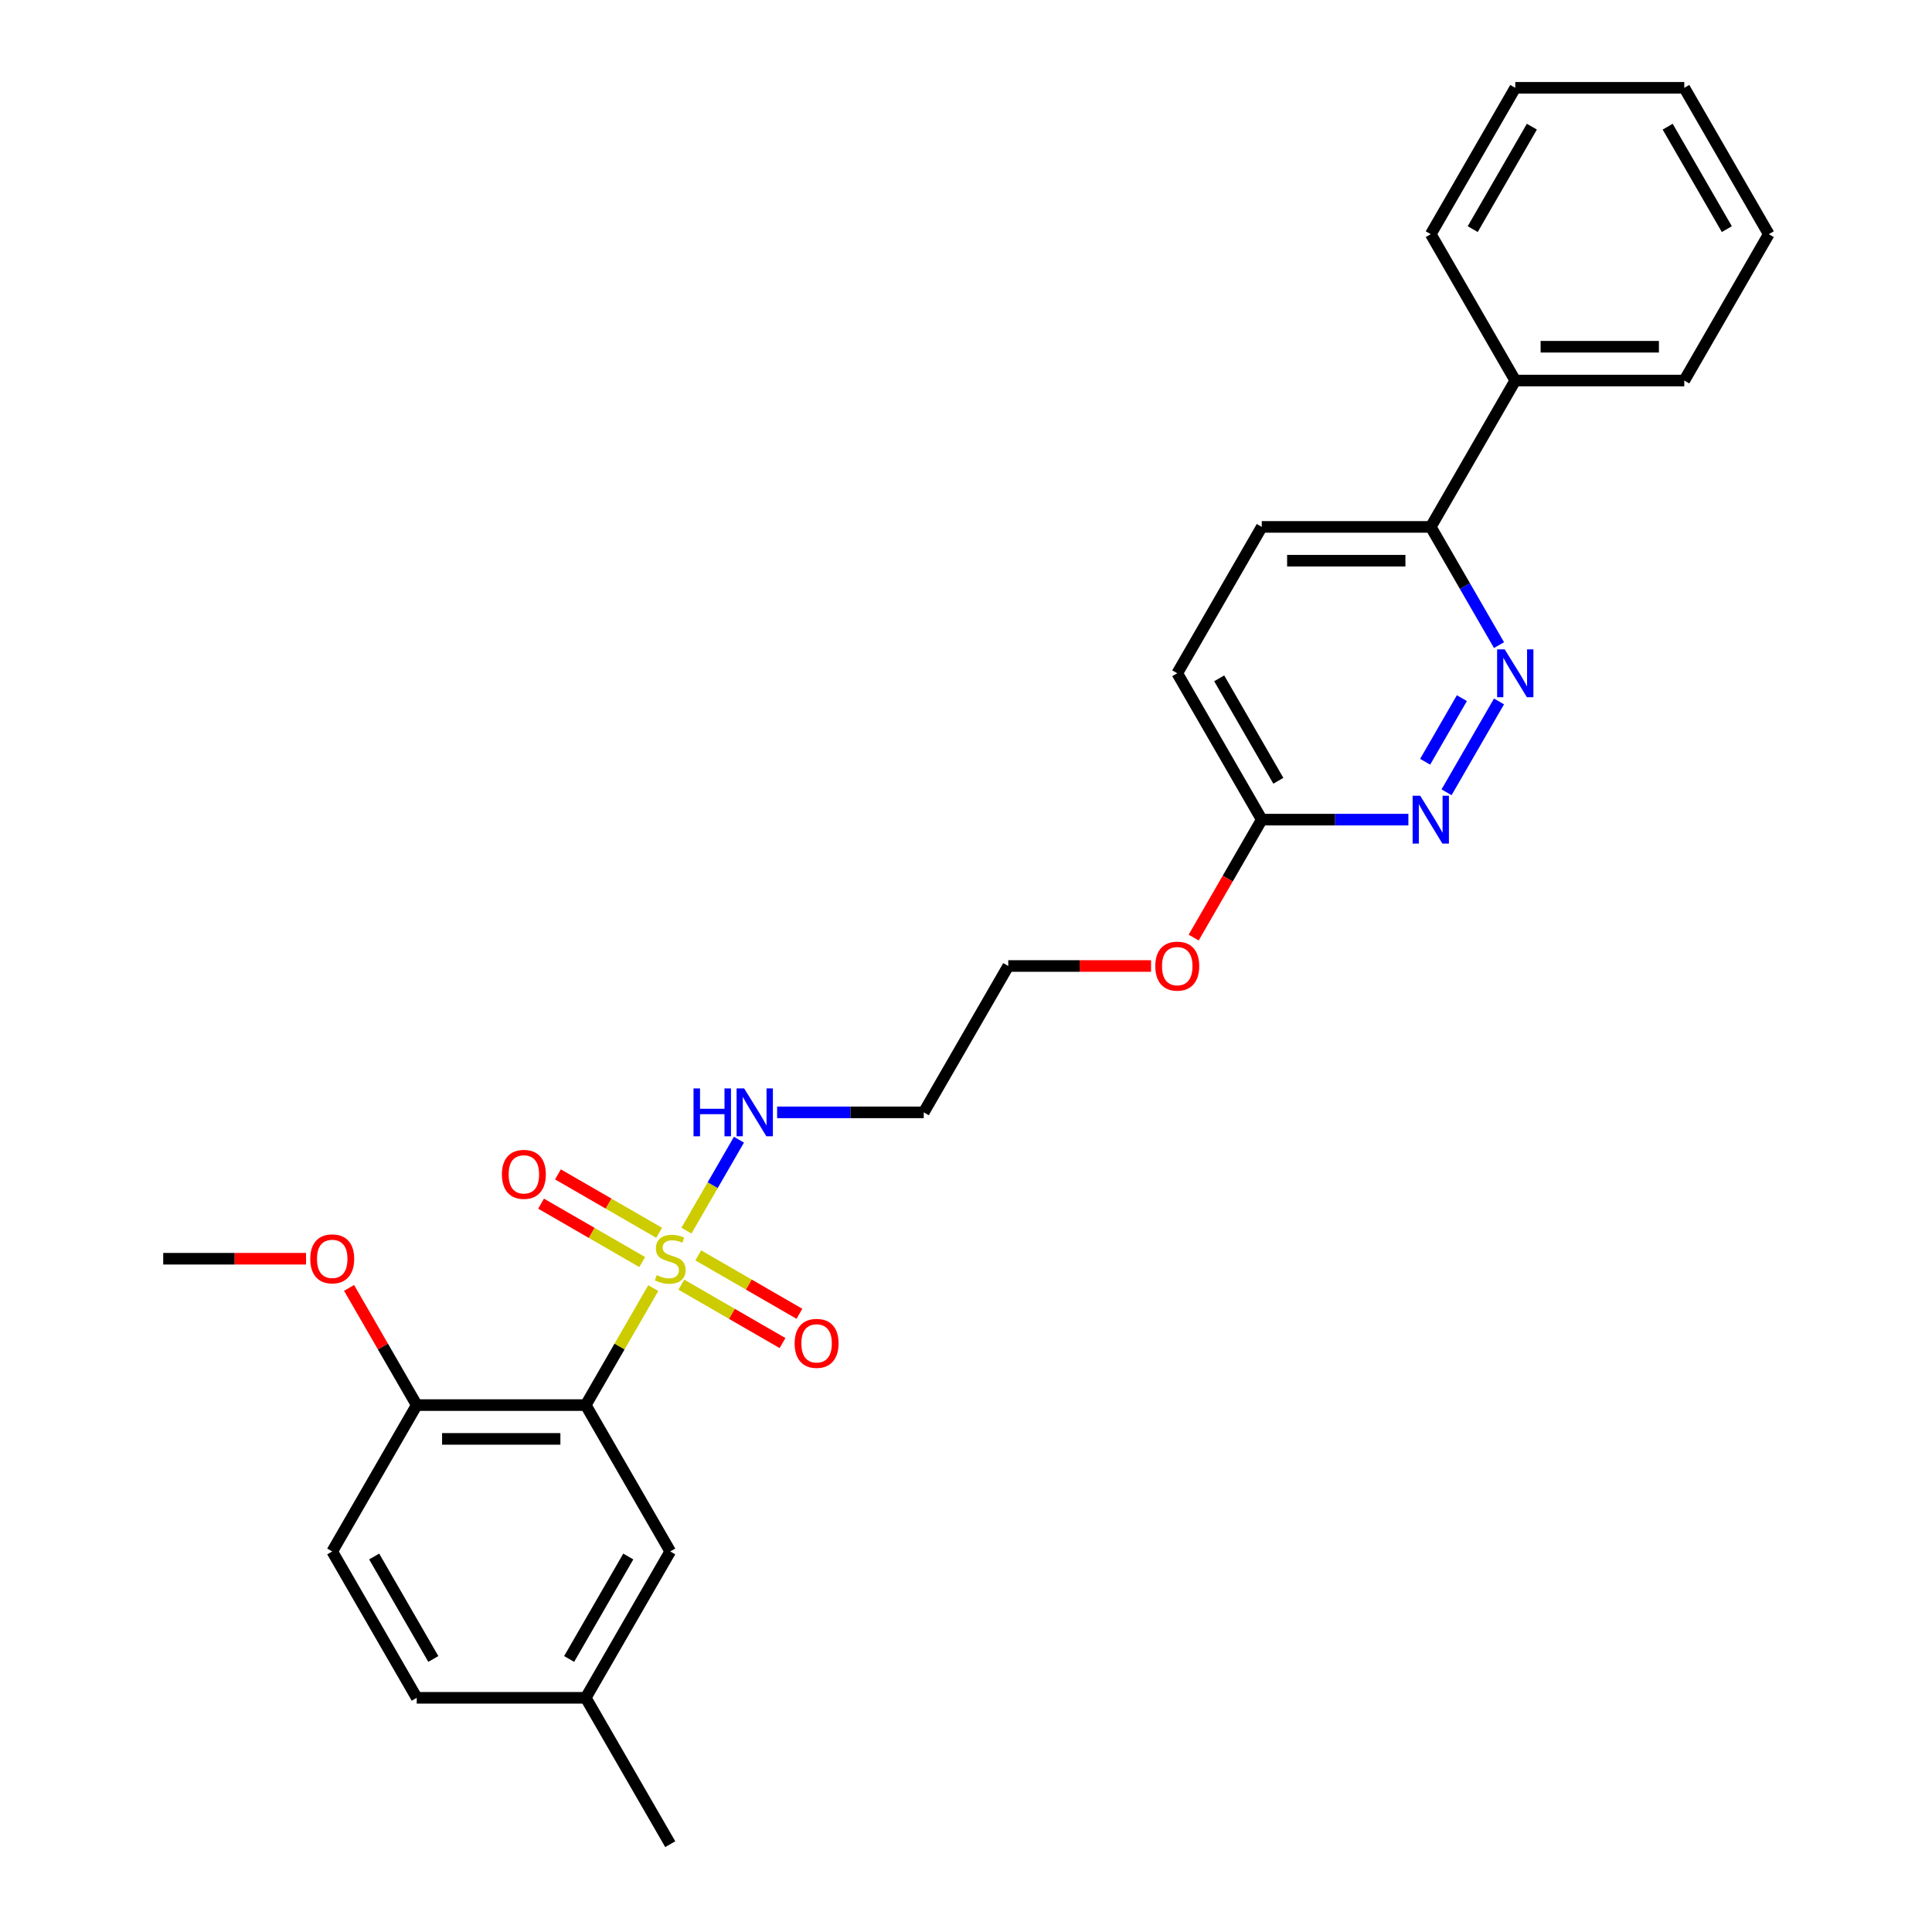 <?xml version='1.0' encoding='iso-8859-1'?>
<svg version='1.1' baseProfile='full'
              xmlns='http://www.w3.org/2000/svg'
                      xmlns:rdkit='http://www.rdkit.org/xml'
                      xmlns:xlink='http://www.w3.org/1999/xlink'
                  xml:space='preserve'
width='1000px' height='1000px' viewBox='0 0 1000 1000'>
<!-- END OF HEADER -->
<rect style='opacity:1.0;fill:#FFFFFF;stroke:none' width='1000' height='1000' x='0' y='0'> </rect>
<path class='bond-0' d='M 338.137,666.719 L 320.656,696.996' style='fill:none;fill-rule:evenodd;stroke:#CCCC00;stroke-width:6px;stroke-linecap:butt;stroke-linejoin:miter;stroke-opacity:1' />
<path class='bond-0' d='M 320.656,696.996 L 303.176,727.273' style='fill:none;fill-rule:evenodd;stroke:#000000;stroke-width:6px;stroke-linecap:butt;stroke-linejoin:miter;stroke-opacity:1' />
<path class='bond-3' d='M 352.671,664.939 L 378.851,680.055' style='fill:none;fill-rule:evenodd;stroke:#CCCC00;stroke-width:6px;stroke-linecap:butt;stroke-linejoin:miter;stroke-opacity:1' />
<path class='bond-3' d='M 378.851,680.055 L 405.032,695.17' style='fill:none;fill-rule:evenodd;stroke:#FF0000;stroke-width:6px;stroke-linecap:butt;stroke-linejoin:miter;stroke-opacity:1' />
<path class='bond-3' d='M 361.418,649.788 L 387.599,664.903' style='fill:none;fill-rule:evenodd;stroke:#CCCC00;stroke-width:6px;stroke-linecap:butt;stroke-linejoin:miter;stroke-opacity:1' />
<path class='bond-3' d='M 387.599,664.903 L 413.78,680.019' style='fill:none;fill-rule:evenodd;stroke:#FF0000;stroke-width:6px;stroke-linecap:butt;stroke-linejoin:miter;stroke-opacity:1' />
<path class='bond-4' d='M 341.159,638.091 L 314.978,622.976' style='fill:none;fill-rule:evenodd;stroke:#CCCC00;stroke-width:6px;stroke-linecap:butt;stroke-linejoin:miter;stroke-opacity:1' />
<path class='bond-4' d='M 314.978,622.976 L 288.798,607.86' style='fill:none;fill-rule:evenodd;stroke:#FF0000;stroke-width:6px;stroke-linecap:butt;stroke-linejoin:miter;stroke-opacity:1' />
<path class='bond-4' d='M 332.411,653.242 L 306.23,638.127' style='fill:none;fill-rule:evenodd;stroke:#CCCC00;stroke-width:6px;stroke-linecap:butt;stroke-linejoin:miter;stroke-opacity:1' />
<path class='bond-4' d='M 306.23,638.127 L 280.05,623.012' style='fill:none;fill-rule:evenodd;stroke:#FF0000;stroke-width:6px;stroke-linecap:butt;stroke-linejoin:miter;stroke-opacity:1' />
<path class='bond-7' d='M 355.309,636.976 L 368.895,613.444' style='fill:none;fill-rule:evenodd;stroke:#CCCC00;stroke-width:6px;stroke-linecap:butt;stroke-linejoin:miter;stroke-opacity:1' />
<path class='bond-7' d='M 368.895,613.444 L 382.482,589.912' style='fill:none;fill-rule:evenodd;stroke:#0000FF;stroke-width:6px;stroke-linecap:butt;stroke-linejoin:miter;stroke-opacity:1' />
<path class='bond-5' d='M 303.176,727.273 L 215.699,727.273' style='fill:none;fill-rule:evenodd;stroke:#000000;stroke-width:6px;stroke-linecap:butt;stroke-linejoin:miter;stroke-opacity:1' />
<path class='bond-5' d='M 290.054,744.768 L 228.82,744.768' style='fill:none;fill-rule:evenodd;stroke:#000000;stroke-width:6px;stroke-linecap:butt;stroke-linejoin:miter;stroke-opacity:1' />
<path class='bond-8' d='M 303.176,727.273 L 346.915,803.03' style='fill:none;fill-rule:evenodd;stroke:#000000;stroke-width:6px;stroke-linecap:butt;stroke-linejoin:miter;stroke-opacity:1' />
<path class='bond-1' d='M 775.887,363.059 L 748.734,410.089' style='fill:none;fill-rule:evenodd;stroke:#0000FF;stroke-width:6px;stroke-linecap:butt;stroke-linejoin:miter;stroke-opacity:1' />
<path class='bond-1' d='M 756.663,361.365 L 737.655,394.287' style='fill:none;fill-rule:evenodd;stroke:#0000FF;stroke-width:6px;stroke-linecap:butt;stroke-linejoin:miter;stroke-opacity:1' />
<path class='bond-28' d='M 775.887,333.911 L 758.225,303.319' style='fill:none;fill-rule:evenodd;stroke:#0000FF;stroke-width:6px;stroke-linecap:butt;stroke-linejoin:miter;stroke-opacity:1' />
<path class='bond-28' d='M 758.225,303.319 L 740.563,272.727' style='fill:none;fill-rule:evenodd;stroke:#000000;stroke-width:6px;stroke-linecap:butt;stroke-linejoin:miter;stroke-opacity:1' />
<path class='bond-2' d='M 728.981,424.242 L 691.033,424.242' style='fill:none;fill-rule:evenodd;stroke:#0000FF;stroke-width:6px;stroke-linecap:butt;stroke-linejoin:miter;stroke-opacity:1' />
<path class='bond-2' d='M 691.033,424.242 L 653.085,424.242' style='fill:none;fill-rule:evenodd;stroke:#000000;stroke-width:6px;stroke-linecap:butt;stroke-linejoin:miter;stroke-opacity:1' />
<path class='bond-12' d='M 215.699,727.273 L 171.96,803.03' style='fill:none;fill-rule:evenodd;stroke:#000000;stroke-width:6px;stroke-linecap:butt;stroke-linejoin:miter;stroke-opacity:1' />
<path class='bond-18' d='M 215.699,727.273 L 198.188,696.943' style='fill:none;fill-rule:evenodd;stroke:#000000;stroke-width:6px;stroke-linecap:butt;stroke-linejoin:miter;stroke-opacity:1' />
<path class='bond-18' d='M 198.188,696.943 L 180.677,666.614' style='fill:none;fill-rule:evenodd;stroke:#FF0000;stroke-width:6px;stroke-linecap:butt;stroke-linejoin:miter;stroke-opacity:1' />
<path class='bond-6' d='M 740.563,272.727 L 653.085,272.727' style='fill:none;fill-rule:evenodd;stroke:#000000;stroke-width:6px;stroke-linecap:butt;stroke-linejoin:miter;stroke-opacity:1' />
<path class='bond-6' d='M 727.441,290.223 L 666.207,290.223' style='fill:none;fill-rule:evenodd;stroke:#000000;stroke-width:6px;stroke-linecap:butt;stroke-linejoin:miter;stroke-opacity:1' />
<path class='bond-10' d='M 740.563,272.727 L 784.301,196.97' style='fill:none;fill-rule:evenodd;stroke:#000000;stroke-width:6px;stroke-linecap:butt;stroke-linejoin:miter;stroke-opacity:1' />
<path class='bond-15' d='M 402.235,575.758 L 440.183,575.758' style='fill:none;fill-rule:evenodd;stroke:#0000FF;stroke-width:6px;stroke-linecap:butt;stroke-linejoin:miter;stroke-opacity:1' />
<path class='bond-15' d='M 440.183,575.758 L 478.131,575.758' style='fill:none;fill-rule:evenodd;stroke:#000000;stroke-width:6px;stroke-linecap:butt;stroke-linejoin:miter;stroke-opacity:1' />
<path class='bond-14' d='M 346.915,803.03 L 303.176,878.788' style='fill:none;fill-rule:evenodd;stroke:#000000;stroke-width:6px;stroke-linecap:butt;stroke-linejoin:miter;stroke-opacity:1' />
<path class='bond-14' d='M 325.202,805.646 L 294.585,858.677' style='fill:none;fill-rule:evenodd;stroke:#000000;stroke-width:6px;stroke-linecap:butt;stroke-linejoin:miter;stroke-opacity:1' />
<path class='bond-9' d='M 653.085,424.242 L 635.463,454.764' style='fill:none;fill-rule:evenodd;stroke:#000000;stroke-width:6px;stroke-linecap:butt;stroke-linejoin:miter;stroke-opacity:1' />
<path class='bond-9' d='M 635.463,454.764 L 617.842,485.286' style='fill:none;fill-rule:evenodd;stroke:#FF0000;stroke-width:6px;stroke-linecap:butt;stroke-linejoin:miter;stroke-opacity:1' />
<path class='bond-13' d='M 653.085,424.242 L 609.347,348.485' style='fill:none;fill-rule:evenodd;stroke:#000000;stroke-width:6px;stroke-linecap:butt;stroke-linejoin:miter;stroke-opacity:1' />
<path class='bond-13' d='M 661.676,404.131 L 631.059,351.101' style='fill:none;fill-rule:evenodd;stroke:#000000;stroke-width:6px;stroke-linecap:butt;stroke-linejoin:miter;stroke-opacity:1' />
<path class='bond-20' d='M 784.301,196.97 L 871.779,196.97' style='fill:none;fill-rule:evenodd;stroke:#000000;stroke-width:6px;stroke-linecap:butt;stroke-linejoin:miter;stroke-opacity:1' />
<path class='bond-20' d='M 797.423,179.474 L 858.657,179.474' style='fill:none;fill-rule:evenodd;stroke:#000000;stroke-width:6px;stroke-linecap:butt;stroke-linejoin:miter;stroke-opacity:1' />
<path class='bond-21' d='M 784.301,196.97 L 740.563,121.212' style='fill:none;fill-rule:evenodd;stroke:#000000;stroke-width:6px;stroke-linecap:butt;stroke-linejoin:miter;stroke-opacity:1' />
<path class='bond-11' d='M 653.085,272.727 L 609.347,348.485' style='fill:none;fill-rule:evenodd;stroke:#000000;stroke-width:6px;stroke-linecap:butt;stroke-linejoin:miter;stroke-opacity:1' />
<path class='bond-27' d='M 171.96,803.03 L 215.699,878.788' style='fill:none;fill-rule:evenodd;stroke:#000000;stroke-width:6px;stroke-linecap:butt;stroke-linejoin:miter;stroke-opacity:1' />
<path class='bond-27' d='M 193.672,805.646 L 224.289,858.677' style='fill:none;fill-rule:evenodd;stroke:#000000;stroke-width:6px;stroke-linecap:butt;stroke-linejoin:miter;stroke-opacity:1' />
<path class='bond-16' d='M 303.176,878.788 L 215.699,878.788' style='fill:none;fill-rule:evenodd;stroke:#000000;stroke-width:6px;stroke-linecap:butt;stroke-linejoin:miter;stroke-opacity:1' />
<path class='bond-22' d='M 303.176,878.788 L 346.915,954.545' style='fill:none;fill-rule:evenodd;stroke:#000000;stroke-width:6px;stroke-linecap:butt;stroke-linejoin:miter;stroke-opacity:1' />
<path class='bond-19' d='M 478.131,575.758 L 521.869,500' style='fill:none;fill-rule:evenodd;stroke:#000000;stroke-width:6px;stroke-linecap:butt;stroke-linejoin:miter;stroke-opacity:1' />
<path class='bond-17' d='M 595.788,500 L 558.828,500' style='fill:none;fill-rule:evenodd;stroke:#FF0000;stroke-width:6px;stroke-linecap:butt;stroke-linejoin:miter;stroke-opacity:1' />
<path class='bond-17' d='M 558.828,500 L 521.869,500' style='fill:none;fill-rule:evenodd;stroke:#000000;stroke-width:6px;stroke-linecap:butt;stroke-linejoin:miter;stroke-opacity:1' />
<path class='bond-23' d='M 158.401,651.515 L 121.442,651.515' style='fill:none;fill-rule:evenodd;stroke:#FF0000;stroke-width:6px;stroke-linecap:butt;stroke-linejoin:miter;stroke-opacity:1' />
<path class='bond-23' d='M 121.442,651.515 L 84.483,651.515' style='fill:none;fill-rule:evenodd;stroke:#000000;stroke-width:6px;stroke-linecap:butt;stroke-linejoin:miter;stroke-opacity:1' />
<path class='bond-24' d='M 871.779,196.97 L 915.517,121.212' style='fill:none;fill-rule:evenodd;stroke:#000000;stroke-width:6px;stroke-linecap:butt;stroke-linejoin:miter;stroke-opacity:1' />
<path class='bond-25' d='M 740.563,121.212 L 784.301,45.455' style='fill:none;fill-rule:evenodd;stroke:#000000;stroke-width:6px;stroke-linecap:butt;stroke-linejoin:miter;stroke-opacity:1' />
<path class='bond-25' d='M 762.275,118.596 L 792.892,65.566' style='fill:none;fill-rule:evenodd;stroke:#000000;stroke-width:6px;stroke-linecap:butt;stroke-linejoin:miter;stroke-opacity:1' />
<path class='bond-29' d='M 915.517,121.212 L 871.779,45.455' style='fill:none;fill-rule:evenodd;stroke:#000000;stroke-width:6px;stroke-linecap:butt;stroke-linejoin:miter;stroke-opacity:1' />
<path class='bond-29' d='M 893.805,118.596 L 863.188,65.566' style='fill:none;fill-rule:evenodd;stroke:#000000;stroke-width:6px;stroke-linecap:butt;stroke-linejoin:miter;stroke-opacity:1' />
<path class='bond-26' d='M 784.301,45.455 L 871.779,45.455' style='fill:none;fill-rule:evenodd;stroke:#000000;stroke-width:6px;stroke-linecap:butt;stroke-linejoin:miter;stroke-opacity:1' />
<path  class='atom-0' d='M 339.917 660.018
Q 340.196 660.123, 341.351 660.613
Q 342.506 661.103, 343.766 661.418
Q 345.06 661.698, 346.32 661.698
Q 348.664 661.698, 350.029 660.578
Q 351.394 659.423, 351.394 657.429
Q 351.394 656.064, 350.694 655.224
Q 350.029 654.384, 348.979 653.93
Q 347.929 653.475, 346.18 652.95
Q 343.975 652.285, 342.646 651.655
Q 341.351 651.025, 340.406 649.696
Q 339.497 648.366, 339.497 646.127
Q 339.497 643.012, 341.596 641.088
Q 343.731 639.163, 347.929 639.163
Q 350.799 639.163, 354.053 640.528
L 353.248 643.222
Q 350.274 641.998, 348.034 641.998
Q 345.62 641.998, 344.29 643.012
Q 342.961 643.992, 342.996 645.707
Q 342.996 647.036, 343.661 647.841
Q 344.36 648.646, 345.34 649.101
Q 346.355 649.556, 348.034 650.081
Q 350.274 650.78, 351.603 651.48
Q 352.933 652.18, 353.878 653.615
Q 354.858 655.014, 354.858 657.429
Q 354.858 660.858, 352.548 662.712
Q 350.274 664.532, 346.46 664.532
Q 344.255 664.532, 342.576 664.042
Q 340.931 663.587, 338.972 662.782
L 339.917 660.018
' fill='#CCCC00'/>
<path  class='atom-2' d='M 778.825 336.098
L 786.943 349.22
Q 787.748 350.514, 789.043 352.859
Q 790.337 355.203, 790.407 355.343
L 790.407 336.098
L 793.696 336.098
L 793.696 360.872
L 790.302 360.872
L 781.589 346.525
Q 780.575 344.846, 779.49 342.921
Q 778.44 340.997, 778.125 340.402
L 778.125 360.872
L 774.906 360.872
L 774.906 336.098
L 778.825 336.098
' fill='#0000FF'/>
<path  class='atom-3' d='M 735.087 411.856
L 743.204 424.977
Q 744.009 426.272, 745.304 428.616
Q 746.599 430.961, 746.669 431.101
L 746.669 411.856
L 749.958 411.856
L 749.958 436.629
L 746.564 436.629
L 737.851 422.283
Q 736.836 420.603, 735.751 418.679
Q 734.702 416.754, 734.387 416.16
L 734.387 436.629
L 731.168 436.629
L 731.168 411.856
L 735.087 411.856
' fill='#0000FF'/>
<path  class='atom-4' d='M 411.3 695.324
Q 411.3 689.375, 414.239 686.051
Q 417.179 682.727, 422.672 682.727
Q 428.166 682.727, 431.105 686.051
Q 434.044 689.375, 434.044 695.324
Q 434.044 701.342, 431.07 704.771
Q 428.096 708.165, 422.672 708.165
Q 417.214 708.165, 414.239 704.771
Q 411.3 701.377, 411.3 695.324
M 422.672 705.366
Q 426.451 705.366, 428.481 702.847
Q 430.545 700.293, 430.545 695.324
Q 430.545 690.46, 428.481 688.011
Q 426.451 685.526, 422.672 685.526
Q 418.893 685.526, 416.829 687.976
Q 414.799 690.425, 414.799 695.324
Q 414.799 700.327, 416.829 702.847
Q 418.893 705.366, 422.672 705.366
' fill='#FF0000'/>
<path  class='atom-5' d='M 259.785 607.846
Q 259.785 601.898, 262.724 598.574
Q 265.664 595.25, 271.157 595.25
Q 276.651 595.25, 279.59 598.574
Q 282.529 601.898, 282.529 607.846
Q 282.529 613.865, 279.555 617.294
Q 276.581 620.688, 271.157 620.688
Q 265.699 620.688, 262.724 617.294
Q 259.785 613.9, 259.785 607.846
M 271.157 617.889
Q 274.936 617.889, 276.966 615.37
Q 279.03 612.815, 279.03 607.846
Q 279.03 602.983, 276.966 600.533
Q 274.936 598.049, 271.157 598.049
Q 267.378 598.049, 265.314 600.498
Q 263.284 602.948, 263.284 607.846
Q 263.284 612.85, 265.314 615.37
Q 267.378 617.889, 271.157 617.889
' fill='#FF0000'/>
<path  class='atom-8' d='M 358.969 563.371
L 362.328 563.371
L 362.328 573.903
L 374.995 573.903
L 374.995 563.371
L 378.354 563.371
L 378.354 588.144
L 374.995 588.144
L 374.995 576.702
L 362.328 576.702
L 362.328 588.144
L 358.969 588.144
L 358.969 563.371
' fill='#0000FF'/>
<path  class='atom-8' d='M 385.177 563.371
L 393.295 576.492
Q 394.1 577.787, 395.395 580.131
Q 396.689 582.476, 396.759 582.616
L 396.759 563.371
L 400.048 563.371
L 400.048 588.144
L 396.654 588.144
L 387.942 573.798
Q 386.927 572.119, 385.842 570.194
Q 384.792 568.27, 384.477 567.675
L 384.477 588.144
L 381.258 588.144
L 381.258 563.371
L 385.177 563.371
' fill='#0000FF'/>
<path  class='atom-18' d='M 597.975 500.07
Q 597.975 494.122, 600.914 490.797
Q 603.853 487.473, 609.347 487.473
Q 614.84 487.473, 617.779 490.797
Q 620.719 494.122, 620.719 500.07
Q 620.719 506.088, 617.744 509.518
Q 614.77 512.912, 609.347 512.912
Q 603.888 512.912, 600.914 509.518
Q 597.975 506.123, 597.975 500.07
M 609.347 510.112
Q 613.126 510.112, 615.155 507.593
Q 617.22 505.039, 617.22 500.07
Q 617.22 495.206, 615.155 492.757
Q 613.126 490.273, 609.347 490.273
Q 605.568 490.273, 603.503 492.722
Q 601.474 495.171, 601.474 500.07
Q 601.474 505.074, 603.503 507.593
Q 605.568 510.112, 609.347 510.112
' fill='#FF0000'/>
<path  class='atom-19' d='M 160.588 651.585
Q 160.588 645.637, 163.527 642.313
Q 166.466 638.988, 171.96 638.988
Q 177.454 638.988, 180.393 642.313
Q 183.332 645.637, 183.332 651.585
Q 183.332 657.604, 180.358 661.033
Q 177.384 664.427, 171.96 664.427
Q 166.501 664.427, 163.527 661.033
Q 160.588 657.639, 160.588 651.585
M 171.96 661.628
Q 175.739 661.628, 177.769 659.108
Q 179.833 656.554, 179.833 651.585
Q 179.833 646.721, 177.769 644.272
Q 175.739 641.788, 171.96 641.788
Q 168.181 641.788, 166.117 644.237
Q 164.087 646.686, 164.087 651.585
Q 164.087 656.589, 166.117 659.108
Q 168.181 661.628, 171.96 661.628
' fill='#FF0000'/>
</svg>

